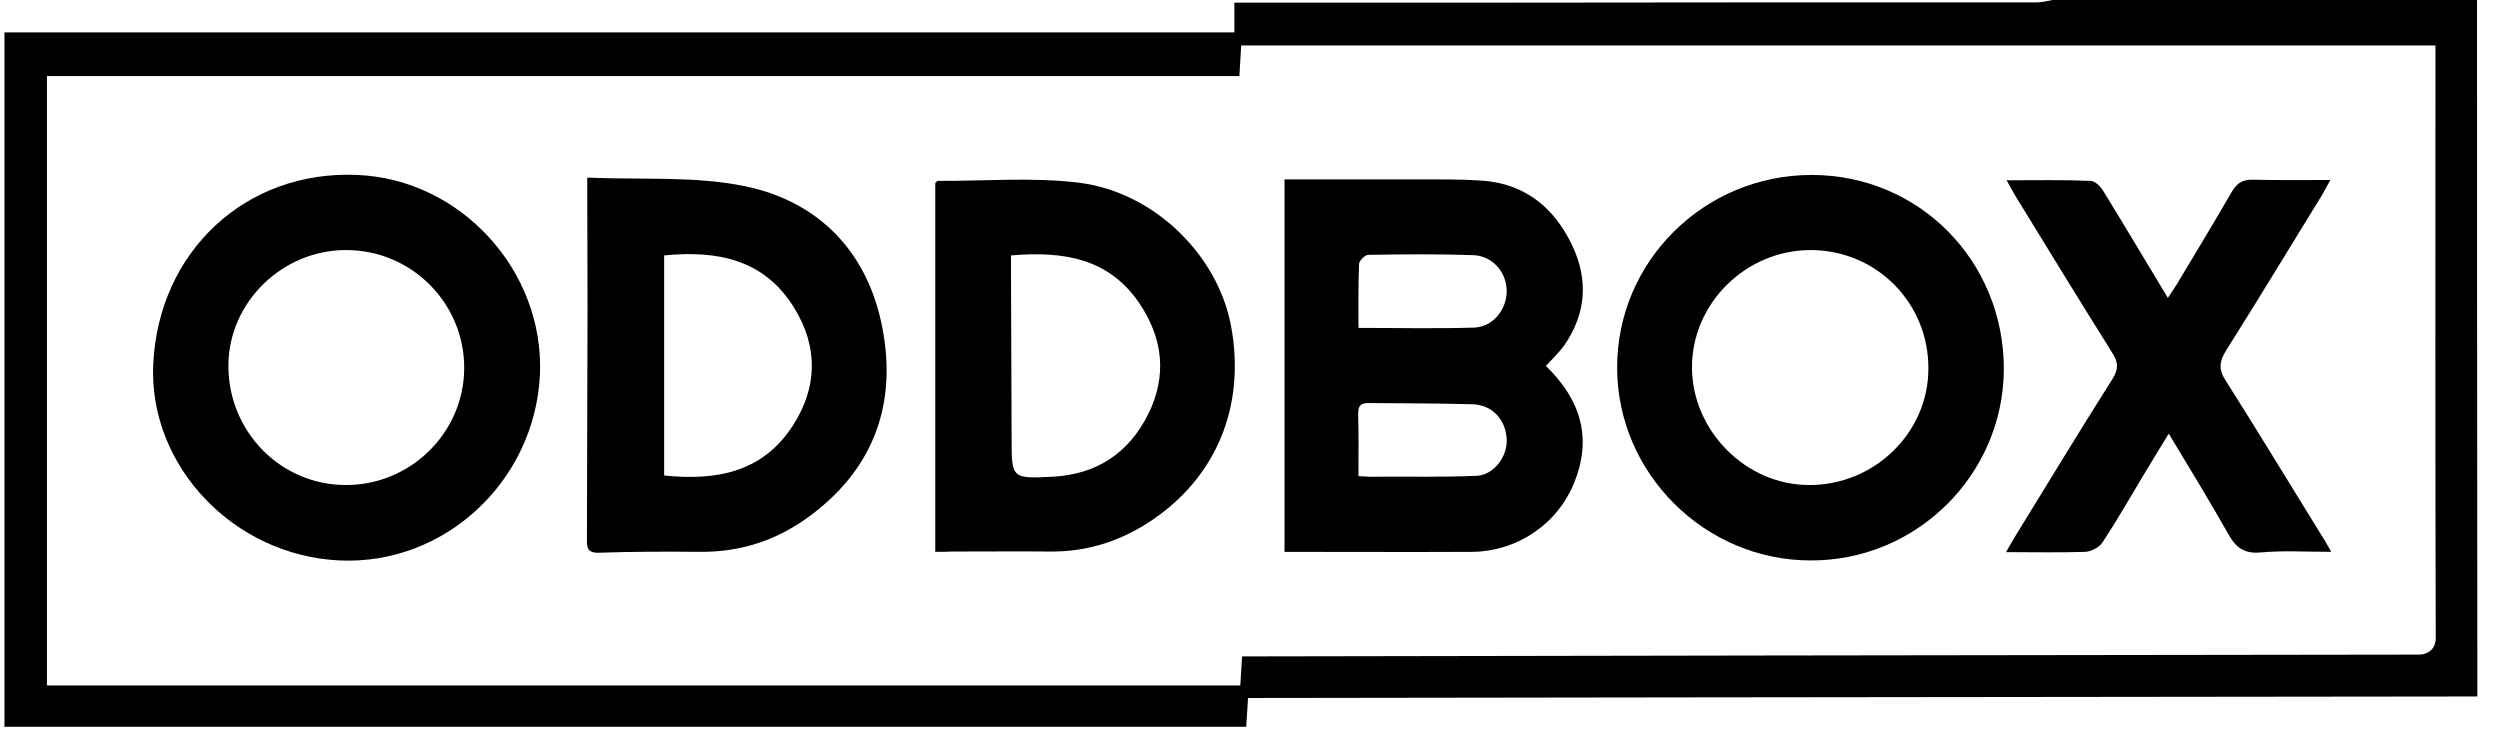 <?xml version="1.0" encoding="UTF-8"?>
<svg width="101" height="30" viewBox="0 0 101 30" fill="none" xmlns="http://www.w3.org/2000/svg">
<path d="M82.925 0C88.601 0 94.396 0 100.072 0V0.792C100.072 0.792 100.072 17.927 100.084 26.494C100.084 27.021 100.084 28.138 100.084 28.138C100.084 28.138 99.7 28.138 99.472 28.138C89.033 28.15 78.581 28.162 68.142 28.174C62.455 28.186 56.755 28.186 51.068 28.198C50.852 28.198 50.648 28.198 50.42 28.198C50.396 28.642 50.372 29.014 50.348 29.362C33.585 29.362 16.882 29.362 0.18 29.362C0.18 20.002 0.18 10.703 0.18 1.308C16.762 1.308 33.297 1.308 49.868 1.308C49.868 0.876 49.868 0.516 49.868 0.108C50.096 0.108 50.3 0.108 50.492 0.108C57.667 0.108 64.831 0.108 71.994 0.096C75.426 0.096 78.857 0.096 82.301 0.096C82.505 0.096 82.721 0.036 82.925 0ZM98.392 1.836C82.265 1.836 66.222 1.836 50.144 1.836C50.12 2.256 50.096 2.628 50.072 3.072C33.993 3.072 17.95 3.072 1.896 3.072C1.896 11.327 1.896 19.498 1.896 27.694C17.986 27.694 34.041 27.694 50.108 27.694C50.132 27.286 50.156 26.926 50.18 26.518C50.408 26.518 50.588 26.518 50.768 26.518C57.643 26.506 64.507 26.494 71.382 26.482C80.153 26.47 88.913 26.458 97.684 26.446C97.708 26.446 97.488 26.446 97.744 26.446C98 26.446 98.404 26.29 98.404 25.774C98.38 18.011 98.392 10.271 98.392 2.52C98.392 2.304 98.392 2.088 98.392 1.836Z" fill="black"/>
<path d="M62.454 14.783C63.93 16.211 64.302 17.783 63.594 19.511C62.91 21.191 61.266 22.295 59.43 22.295C56.934 22.307 54.45 22.295 51.895 22.295C51.895 17.279 51.895 12.311 51.895 7.248C53.682 7.248 55.458 7.248 57.234 7.248C58.11 7.248 58.986 7.236 59.862 7.296C61.602 7.416 62.778 8.376 63.51 9.9C64.181 11.303 64.085 12.671 63.186 13.967C62.982 14.243 62.718 14.495 62.454 14.783ZM54.882 13.247C56.502 13.247 58.026 13.283 59.55 13.235C60.306 13.211 60.858 12.527 60.87 11.783C60.882 11.015 60.306 10.332 59.514 10.308C58.098 10.26 56.682 10.272 55.278 10.296C55.146 10.296 54.906 10.536 54.906 10.668C54.87 11.508 54.882 12.335 54.882 13.247ZM54.882 19.235C55.146 19.247 55.338 19.271 55.53 19.259C56.91 19.247 58.278 19.283 59.658 19.223C60.354 19.187 60.906 18.443 60.87 17.747C60.834 16.955 60.282 16.343 59.466 16.331C58.074 16.295 56.67 16.295 55.278 16.283C54.954 16.283 54.87 16.415 54.87 16.715C54.894 17.519 54.882 18.335 54.882 19.235Z" fill="black"/>
<path d="M73.156 22.642C68.872 22.642 65.344 19.127 65.332 14.867C65.32 10.559 68.848 7.068 73.191 7.068C77.535 7.068 80.967 10.547 80.955 14.927C80.931 19.187 77.427 22.654 73.156 22.642ZM77.907 14.891C77.919 12.251 75.831 10.127 73.191 10.103C70.552 10.079 68.344 12.251 68.356 14.855C68.368 17.411 70.54 19.595 73.084 19.595C75.723 19.607 77.907 17.483 77.907 14.891Z" fill="black"/>
<path d="M13.727 22.642C9.443 22.45 5.999 18.826 6.191 14.711C6.407 10.151 9.935 6.875 14.423 7.067C18.61 7.235 21.994 10.931 21.814 15.131C21.61 19.45 17.962 22.834 13.727 22.642ZM18.754 14.879C18.766 12.263 16.642 10.115 14.015 10.103C11.423 10.079 9.239 12.203 9.227 14.759C9.215 17.422 11.327 19.594 13.967 19.594C16.582 19.606 18.742 17.483 18.754 14.879Z" fill="black"/>
<path d="M37.785 22.294C37.785 17.243 37.785 12.311 37.785 7.391C37.833 7.355 37.857 7.307 37.893 7.307C39.789 7.319 41.697 7.151 43.569 7.379C46.616 7.751 49.172 10.283 49.724 13.115C50.36 16.439 49.112 19.39 46.328 21.154C45.129 21.91 43.845 22.294 42.429 22.282C41.109 22.27 39.801 22.282 38.481 22.282C38.265 22.294 38.049 22.294 37.785 22.294ZM40.845 10.319C40.845 10.619 40.845 10.871 40.845 11.135C40.857 13.331 40.857 15.515 40.869 17.711C40.869 19.331 40.869 19.343 42.537 19.259C44.313 19.163 45.608 18.299 46.389 16.727C47.156 15.191 46.988 13.667 46.029 12.251C44.793 10.427 42.957 10.139 40.845 10.319Z" fill="black"/>
<path d="M23.724 7.175C25.896 7.271 28.056 7.103 30.096 7.523C33.119 8.147 35.075 10.223 35.651 13.259C36.251 16.391 35.255 19.03 32.591 20.938C31.295 21.862 29.867 22.306 28.284 22.294C26.928 22.282 25.572 22.282 24.216 22.33C23.664 22.354 23.712 22.042 23.712 21.694C23.724 18.586 23.724 15.491 23.736 12.383C23.736 10.703 23.724 9.035 23.724 7.175ZM26.832 10.319C26.832 13.307 26.832 16.259 26.832 19.21C28.932 19.426 30.791 19.09 32.015 17.218C33.035 15.659 33.059 14.015 32.087 12.443C30.899 10.499 29.016 10.103 26.832 10.319Z" fill="black"/>
<path d="M94.182 22.294C93.15 22.294 92.238 22.235 91.338 22.319C90.678 22.378 90.342 22.139 90.03 21.587C89.274 20.243 88.458 18.923 87.618 17.519C87.246 18.131 86.91 18.671 86.587 19.211C86.047 20.111 85.519 21.035 84.943 21.91C84.811 22.114 84.487 22.282 84.247 22.294C83.215 22.331 82.183 22.306 81.043 22.306C81.211 22.006 81.319 21.826 81.427 21.646C82.735 19.523 84.019 17.399 85.351 15.299C85.579 14.927 85.591 14.663 85.351 14.279C84.019 12.155 82.711 10.02 81.403 7.884C81.307 7.716 81.211 7.548 81.067 7.284C82.267 7.284 83.371 7.26 84.475 7.308C84.655 7.32 84.871 7.548 84.979 7.728C85.843 9.132 86.683 10.547 87.582 12.035C87.738 11.795 87.858 11.627 87.966 11.447C88.698 10.223 89.442 9 90.162 7.752C90.366 7.404 90.594 7.248 91.014 7.26C92.022 7.284 93.042 7.272 94.146 7.272C94.002 7.524 93.918 7.692 93.822 7.86C92.526 9.959 91.254 12.071 89.934 14.159C89.658 14.603 89.622 14.927 89.922 15.383C91.23 17.447 92.502 19.547 93.786 21.622C93.906 21.802 94.002 21.983 94.182 22.294Z" fill="black"/>
</svg>
